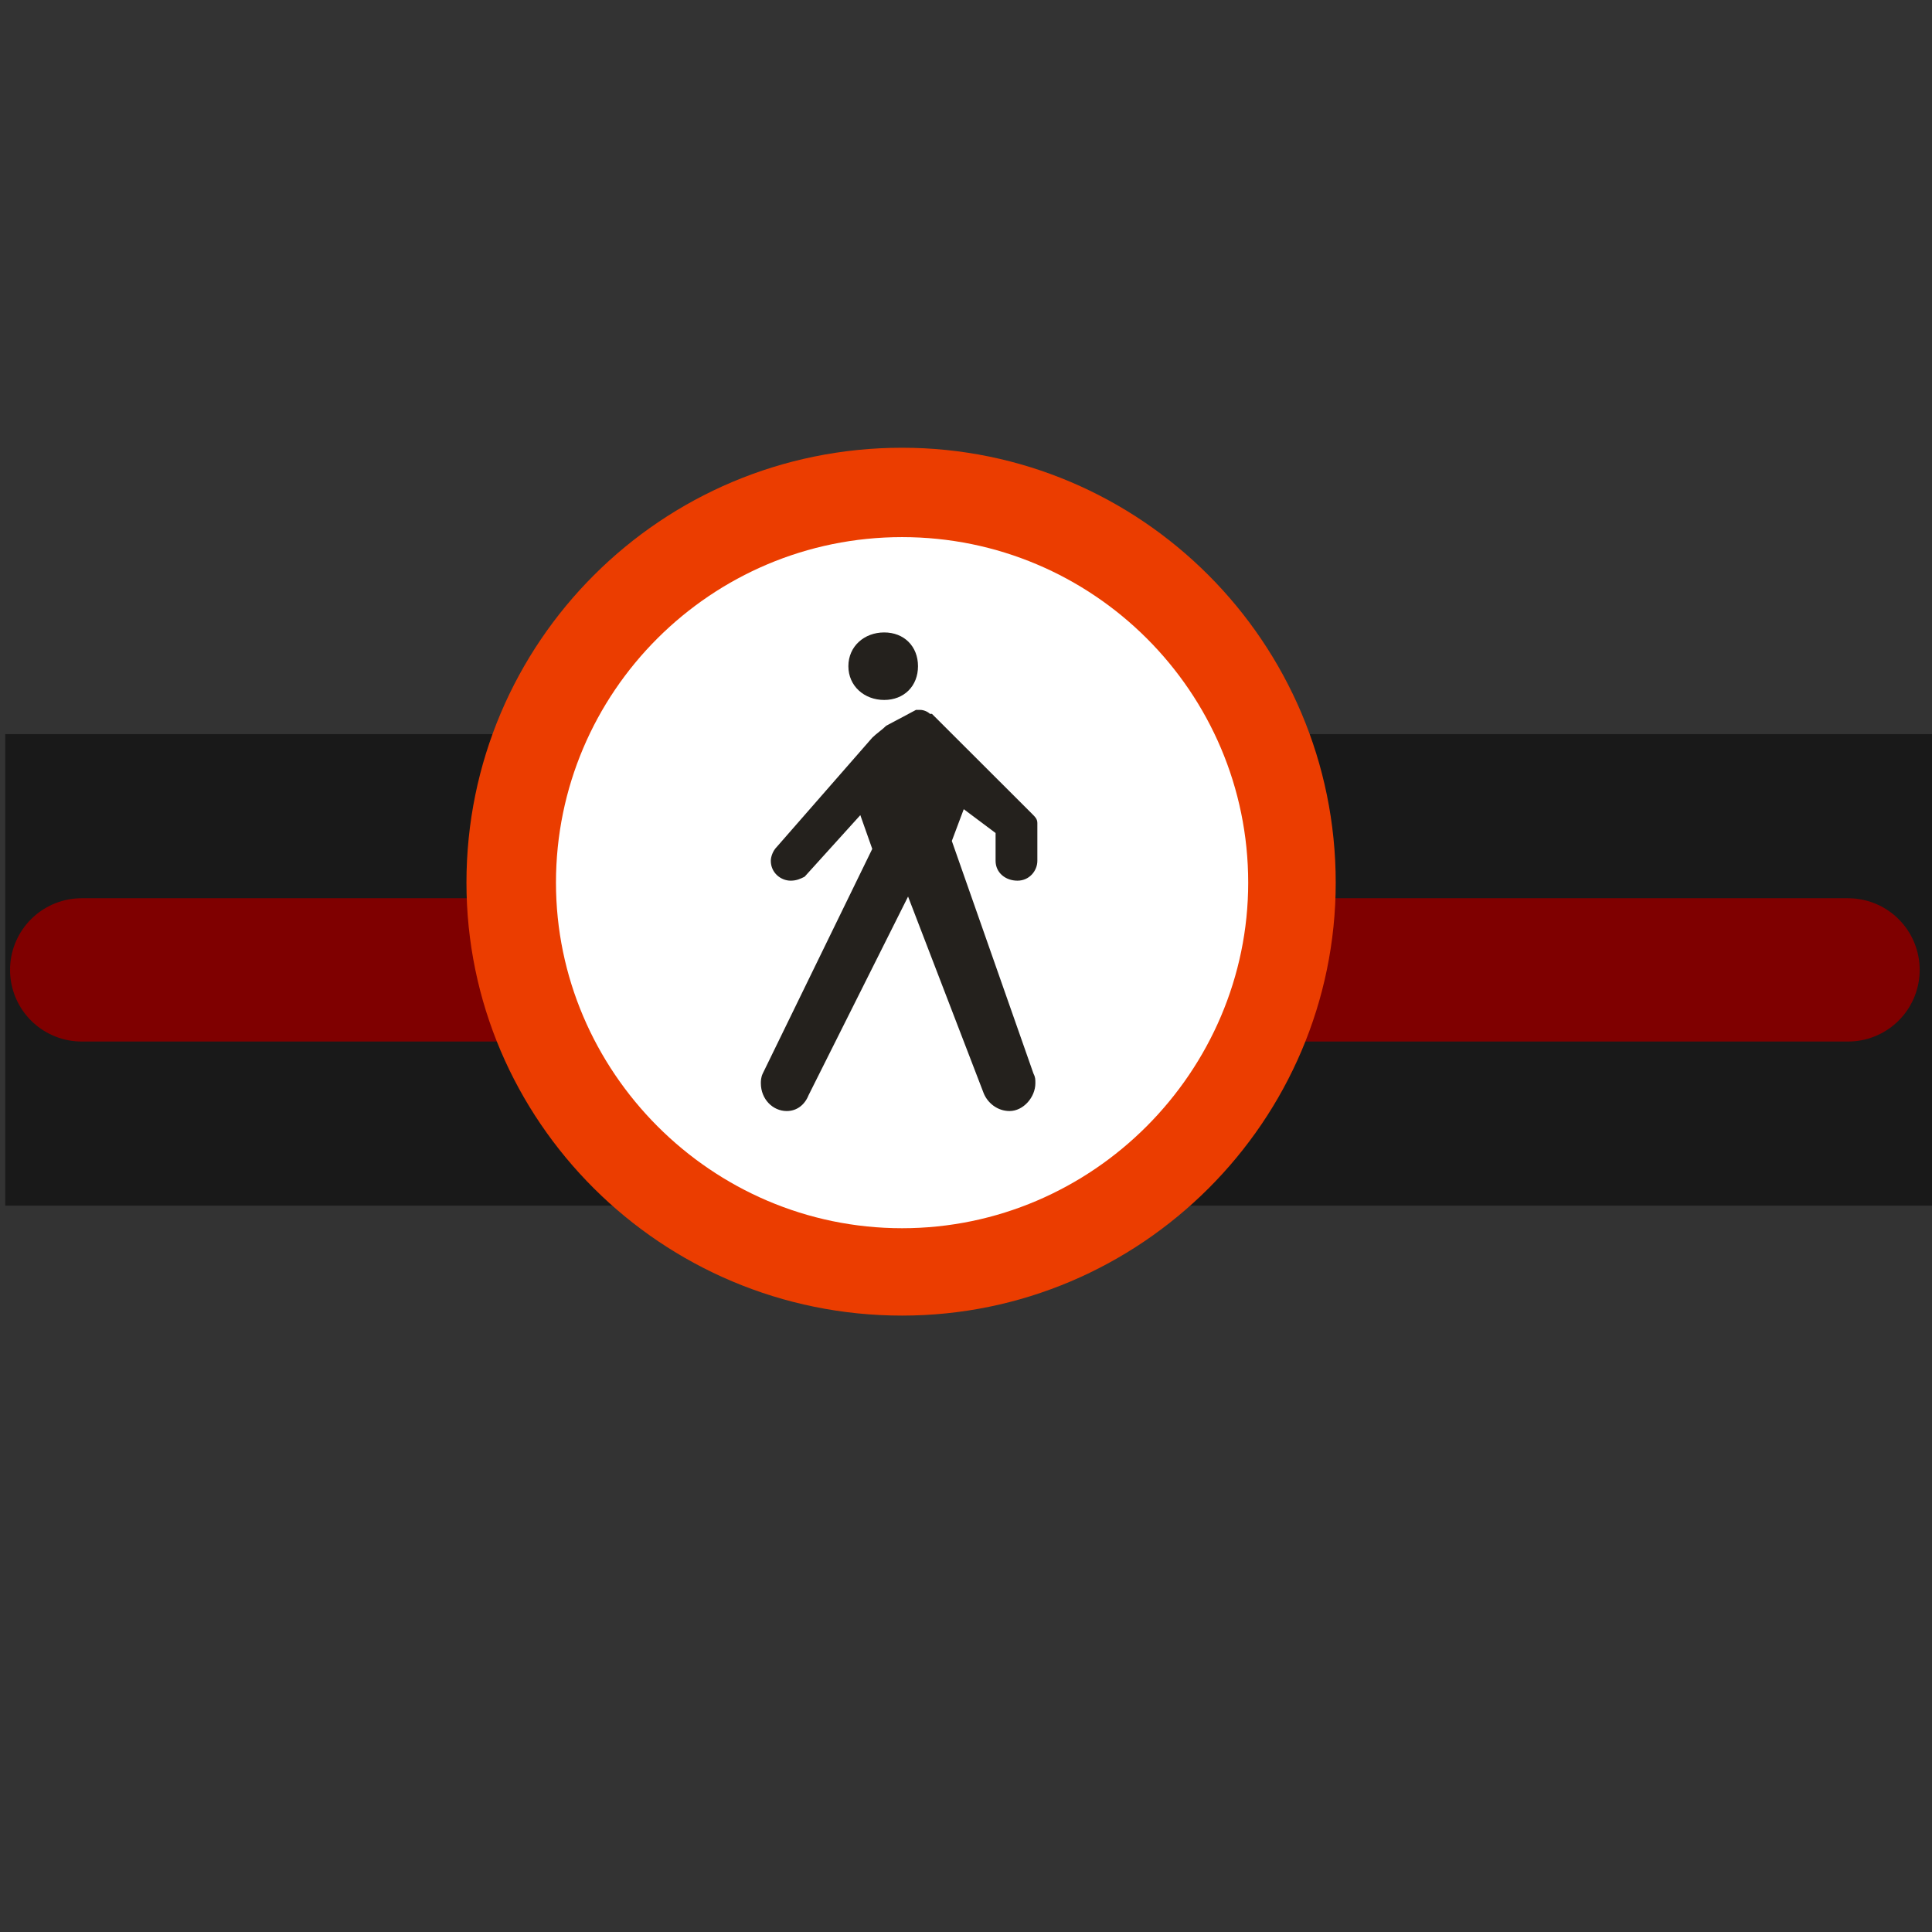 <?xml version="1.0" encoding="UTF-8" standalone="no"?>
<svg
   xmlns:dc="http://purl.org/dc/elements/1.1/"
   xmlns:cc="http://creativecommons.org/ns#"
   xmlns:rdf="http://www.w3.org/1999/02/22-rdf-syntax-ns#"
   xmlns:svg="http://www.w3.org/2000/svg"
   xmlns="http://www.w3.org/2000/svg"
   xmlns:sodipodi="http://sodipodi.sourceforge.net/DTD/sodipodi-0.dtd"
   xmlns:inkscape="http://www.inkscape.org/namespaces/inkscape"
   width="16"
   height="16"
   viewBox="0 0 4.233 4.233"
   version="1.1"
   id="svg8"
   inkscape:version="1.0.1 (3bc2e813f5, 2020-09-07)"
   sodipodi:docname="section_closed.svg"
   inkscape:export-filename="D:\PZS\Tehnična simbologija\Manjše ikone\sedlo.png"
   inkscape:export-xdpi="96"
   inkscape:export-ydpi="96">
  <rect x="0" y="0" width="4.233" height="4.233" fill="#333333" stroke="none"/>
  <defs
     id="defs2">
    <clipPath
       id="clipEmfPath2"
       clipPathUnits="userSpaceOnUse">
      <path
         inkscape:connector-curvature="0"
         id="path827"
         d="m 381.997,521.596 h 407.597 v 0 127.199 0 H 381.997 v 0 z" />
    </clipPath>
    <clipPath
       id="clipEmfPath1"
       clipPathUnits="userSpaceOnUse">
      <path
         inkscape:connector-curvature="0"
         id="path824"
         d="m 263.198,417.677 h 670.315 v 0 255.438 0 H 263.198 v 0 z" />
    </clipPath>
  </defs>
  <sodipodi:namedview
     id="base"
     pagecolor="#ffffff"
     bordercolor="#666666"
     borderopacity="1.0"
     inkscape:pageopacity="0.0"
     inkscape:pageshadow="2"
     inkscape:zoom="8"
     inkscape:cx="5.4263995"
     inkscape:cy="1.1937215"
     inkscape:document-units="mm"
     inkscape:current-layer="layer1"
     showgrid="false"
     units="px"
     showguides="true"
     inkscape:guide-bbox="true"
     inkscape:window-width="1920"
     inkscape:window-height="1017"
     inkscape:window-x="-8"
     inkscape:window-y="-8"
     inkscape:window-maximized="1"
     inkscape:document-rotation="0">
    <sodipodi:guide
       position="2.489,2.108"
       orientation="0,1"
       id="guide820"
       inkscape:locked="false" />
    <sodipodi:guide
       position="2.113,3.316"
       orientation="1,0"
       id="guide822"
       inkscape:locked="false" />
  </sodipodi:namedview>
  <g
     inkscape:label="Layer 1"
     inkscape:groupmode="layer"
     id="layer1"
     transform="translate(0,-292.767)">
    <path
       style="fill:none;stroke:#ff0000;stroke-width:0.314;stroke-linecap:round;stroke-linejoin:miter;stroke-miterlimit:4;stroke-dasharray:none;stroke-opacity:1"
       d="M 0.179,294.892 H 4.049"
       id="path822"
       inkscape:connector-curvature="0" />
    <path
       style="opacity:0.5;fill:none;stroke:#000000;stroke-width:1.033;stroke-linecap:square;stroke-linejoin:miter;stroke-miterlimit:4;stroke-dasharray:none;stroke-opacity:1"
       d="M 0.528,294.892 H 3.724"
       id="path822-7"
       inkscape:connector-curvature="0" />
    <g
       id="g8"
       transform="matrix(0.006,0,0,0.006,0.14,292.32)">
      <path
         fill="#eb3d00"
         d="m 306.077,238 c 87.165,0 158.35,71.069 158.35,158.818 0,87.022 -71.185,158.092 -158.35,158.092 C 218.185,554.91 147,483.842 147,396.818 147,309.069 218.185,238 306.077,238 Z m 0,32.634 c 69.731,0 126.39,56.565 126.39,126.185 0,68.894 -56.657,126.185 -126.39,126.185 -69.733,0 -126.39,-57.291 -126.39,-126.185 0,-69.62 56.658,-126.185 126.39,-126.185 z"
         id="path2" />
      <path
         fill="#ffffff"
         d="m 306.077,270.634 c 69.731,0 126.39,56.565 126.39,126.185 0,68.894 -56.657,126.185 -126.39,126.185 -69.733,0 -126.39,-57.291 -126.39,-126.185 0,-69.62 56.658,-126.185 126.39,-126.185 z"
         id="path4" />
      <path
         fill="#24211d"
         d="m 299.54,305.443 c 7.264,0 12.348,5.076 12.348,12.328 0,7.252 -5.084,12.329 -12.348,12.329 -7.264,0 -13.075,-5.077 -13.075,-12.329 0,-7.252 5.811,-12.328 13.075,-12.328 z m -27.603,168.971 c -1.453,3.625 -4.358,5.801 -7.99,5.801 -5.084,0 -9.443,-4.35 -9.443,-10.151 0,-0.726 0,-2.177 0.727,-3.625 l 39.951,-81.948 -4.358,-12.329 -20.338,22.481 c -1.453,0.725 -2.905,1.45 -5.084,1.45 -3.632,0 -7.264,-2.901 -7.264,-7.252 0,-1.451 0.727,-3.626 2.179,-5.077 l 34.866,-39.886 c 1.453,-1.45 3.632,-2.9 5.083,-4.351 l 10.896,-5.801 c 0.727,0 1.453,0 1.453,0 1.453,0 2.905,0.725 3.632,1.45 h 0.727 l 36.318,36.26 c 1.453,1.45 2.18,2.176 2.18,3.626 v 13.779 c 0,3.626 -2.904,7.252 -7.264,7.252 -4.36,0 -7.99,-2.901 -7.99,-7.252 v -10.153 l -11.622,-8.702 -4.357,11.603 29.78,84.849 c 0.728,1.449 0.728,2.177 0.728,3.625 0,5.076 -4.358,10.152 -9.442,10.152 -4.357,0 -7.989,-2.9 -9.442,-6.525 l -27.604,-71.794 z"
         id="path6" />
    </g>
  </g>
</svg>
